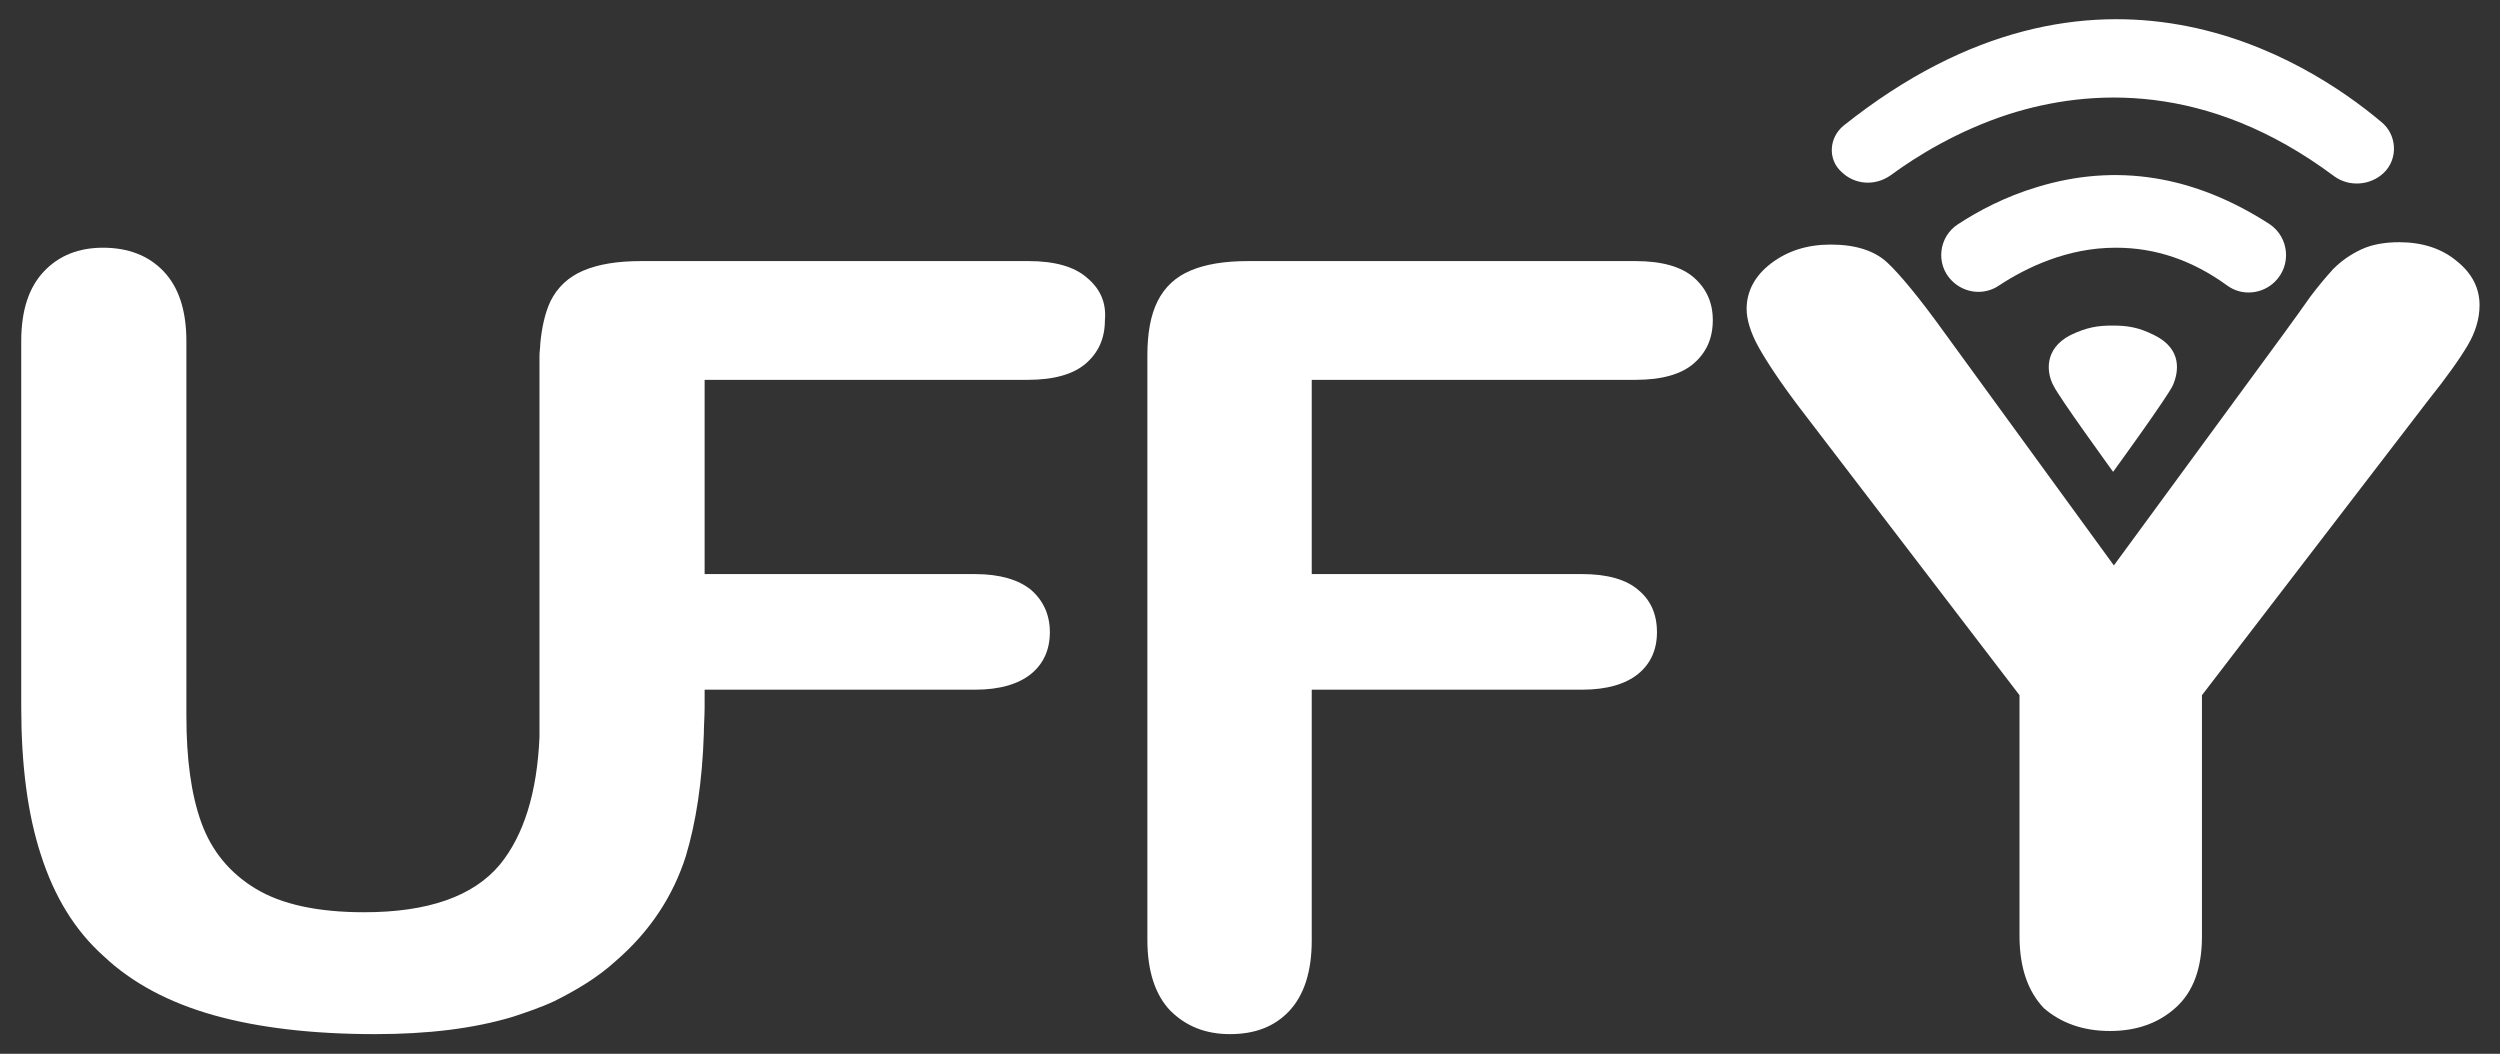 <?xml version="1.0" encoding="utf-8"?>
<!-- Generator: Adobe Illustrator 26.3.1, SVG Export Plug-In . SVG Version: 6.00 Build 0)  -->
<svg version="1.1" id="Livello_1" xmlns="http://www.w3.org/2000/svg" xmlns:xlink="http://www.w3.org/1999/xlink" x="0px" y="0px"
	 viewBox="0 0 317.9 134" style="enable-background:new 0 0 317.9 134;" xml:space="preserve">
<rect x="0" y="0" width="317.9" height="134" fill="#333333" stroke="none"/>
<style type="text/css">
	.st0{fill:#FFFFFF;}
</style>
<g>
	<path class="st0" d="M138.2,35.3c-1.6-1.4-4.1-2.1-7.4-2.1H85.2h-3.7c-3,0-5.4,0.4-7.3,1.2s-3.3,2.1-4.2,3.9
		c-0.7,1.5-1.1,3.3-1.3,5.4c0,0.5-0.1,1-0.1,1.5v48.5c-0.3,7.1-2,12.5-5,16.2c-3.4,4.1-9.2,6.1-17.3,6.1c-5.9,0-10.5-1-13.8-3
		s-5.6-4.8-6.9-8.4s-1.9-8.1-1.9-13.6V43.4c0-4-1-6.9-2.9-8.9s-4.5-3-7.7-3c-3.1,0-5.6,1-7.5,3s-2.9,4.9-2.9,8.9v46.5
		c0,7.3,0.8,13.6,2.5,18.8c1.7,5.3,4.3,9.6,8,12.9c3.6,3.4,8.3,5.9,14,7.5c5.7,1.6,12.6,2.4,20.5,2.4c6.7,0,12.5-0.7,17.5-2.2
		c1.8-0.6,3.6-1.2,5.3-2c2.8-1.4,5.5-3,7.8-5.1c4.4-3.8,7.3-8.3,8.9-13.3c1.3-4.3,2.1-9.5,2.3-15.6c0-1.1,0.1-2.2,0.1-3.4v-2.2H124
		c3.1,0,5.5-0.7,7.1-2s2.4-3.1,2.4-5.3c0-2.2-0.8-4-2.4-5.4c-1.6-1.3-4-2-7.1-2H89.6V48.3h41.1c3.3,0,5.8-0.7,7.4-2.1
		c1.6-1.4,2.4-3.2,2.4-5.5C140.7,38.5,139.9,36.7,138.2,35.3"/>
	<path class="st0" d="M208,48.3h-41.2V73h34.4c3.2,0,5.6,0.7,7.1,2c1.6,1.3,2.4,3.1,2.4,5.4c0,2.2-0.8,4-2.4,5.3c-1.6,1.3-4,2-7.1,2
		h-34.4v31.9c0,4-1,7-2.9,9c-1.9,2-4.4,2.9-7.5,2.9s-5.6-1-7.6-3c-1.9-2-2.9-5-2.9-9V45.2c0-2.8,0.4-5.1,1.3-6.9
		c0.9-1.8,2.3-3.1,4.2-3.9c1.9-0.8,4.3-1.2,7.3-1.2H208c3.3,0,5.8,0.7,7.4,2.1c1.6,1.4,2.4,3.2,2.4,5.4c0,2.3-0.8,4.1-2.4,5.5
		C213.8,47.6,211.3,48.3,208,48.3"/>
	<path class="st0" d="M256.8,119V88.4l-28-36.6c-2.5-3.3-4.2-5.9-5.2-7.7s-1.5-3.5-1.5-4.8c0-2.2,1-4.2,3.1-5.8s4.6-2.4,7.6-2.4
		c3.2,0,5.6,0.8,7.2,2.3s4.1,4.5,7.4,9.1l21.4,29.4l21.7-29.6c1.3-1.8,2.4-3.3,3.3-4.6c0.9-1.2,1.9-2.4,2.9-3.5
		c1.1-1.1,2.3-1.9,3.6-2.5c1.3-0.6,2.9-0.9,4.8-0.9c2.9,0,5.4,0.8,7.3,2.4c2,1.6,2.9,3.5,2.9,5.6c0,1.7-0.5,3.4-1.5,5.1
		c-1,1.7-2.7,4.1-5.1,7.1L280,88.4v30.7c0,4-1.1,7-3.3,9c-2.2,2-5,3-8.4,3s-6.2-1-8.4-2.9C257.9,126.1,256.8,123.1,256.8,119"/>
	<path class="st0" d="M259,23.8c-4,1.2-7.4,3-10,4.7c-2.5,1.6-2.9,5.1-0.8,7.2c1.6,1.6,4.1,1.9,6,0.6c3.5-2.3,8.7-4.8,14.8-4.8h0.1
		c5,0,9.7,1.6,14.1,4.8c1.9,1.4,4.5,1.1,6.1-0.5c2.1-2.1,1.8-5.6-0.7-7.3C279,22.3,269.1,20.7,259,23.8"/>
	<path class="st0" d="M303.1,22L303.1,22c1.9-1.8,1.7-4.9-0.3-6.5c-9.4-7.9-36.2-25.2-68.4,0.5c-1.8,1.5-2,4.2-0.3,5.8
		c1.7,1.7,4.3,1.9,6.3,0.5c3.4-2.5,8.6-5.7,15.1-7.8c10.1-3.2,25.1-4.2,41.3,7.9C298.7,23.8,301.4,23.6,303.1,22"/>
	<path class="st0" d="M261.1,49c0.7,1.5,7.4,10.7,7.6,11l0,0l0,0l0,0l0,0c0.3-0.4,6.9-9.5,7.6-11c0.7-1.6,1.3-4.6-2.4-6.4
		c-2-1-3.4-1.2-5.3-1.2l0,0l0,0c-1.8,0-3.2,0.2-5.3,1.2C259.8,44.4,260.3,47.5,261.1,49"/>
</g>
</svg>
